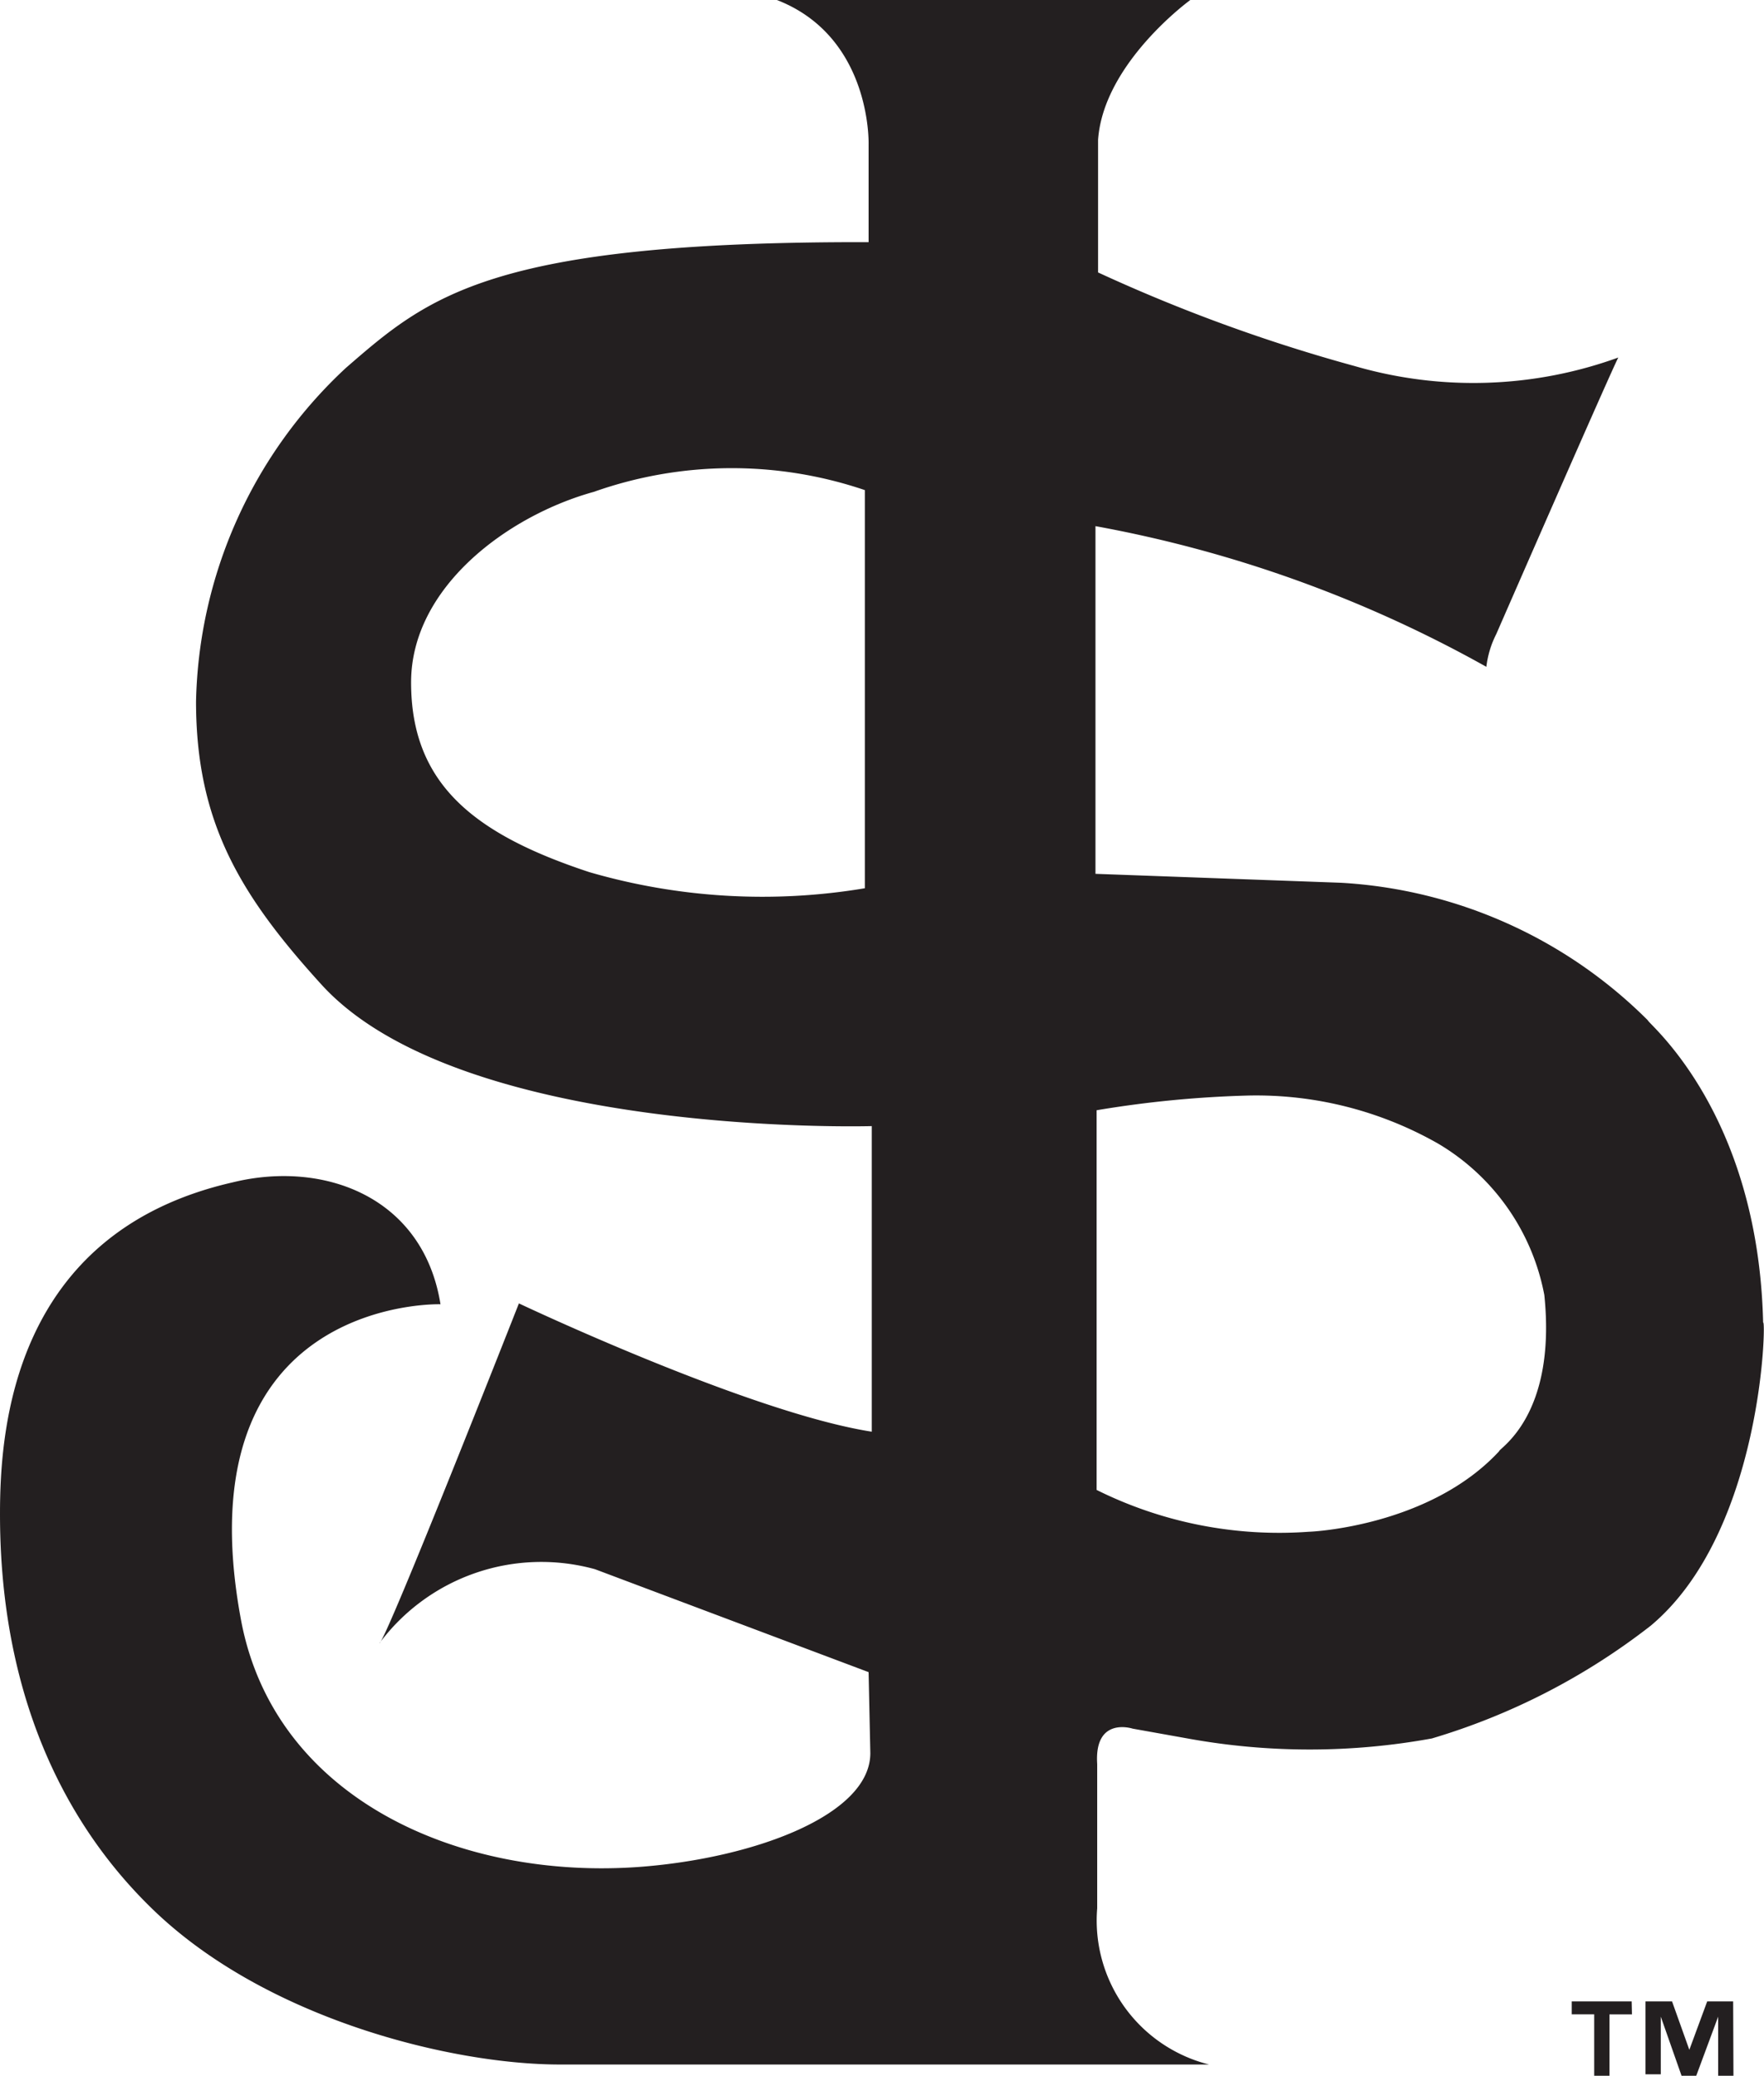 <svg xmlns="http://www.w3.org/2000/svg" viewBox="0 0 61.19 72"><path d="M61.16 45.88c-.17-7.31-4-10.38-4-10.49a16.38 16.38 0 0 0-10.64-4.77L38 30.31V18.25a43.83 43.83 0 0 1 13.56 4.88A3.33 3.33 0 0 1 51.9 22s4.24-9.71 4.24-9.6a14.75 14.75 0 0 1-9.14.3 57.41 57.41 0 0 1-8.91-3.25v-4.6c.19-2.67 3.2-4.85 3.2-4.85H26.95c3.29 1.28 3.18 5 3.18 5v3.4C17 8.37 14.85 10.29 12 12.76a16.25 16.25 0 0 0-5.2 11.57c0 4.19 1.53 6.72 4.35 9.82 4.85 5.33 19.09 4.91 19.09 4.91v10.6C26 49 18 45.21 18 45.21S13.39 56.93 13.16 57a7 7 0 0 1 7.48-2.57L30.13 58l.06 2.81c0 2.14-4 3.63-7.93 3.94-6.3.49-12.74-2.35-13.9-8.56-2.1-11.27 7-10.95 6.92-10.95-.6-3.74-4.06-5-7.2-4.23C.43 42.75 0 49.6 0 52.52c0 7.59 3.27 11.74 5.28 13.69 3.93 3.82 10.39 5.4 14.14 5.4h22.52a5.15 5.15 0 0 1-3.88-5.42v-5c-.11-1.67 1.23-1.23 1.23-1.23l1.9.34a23.61 23.61 0 0 0 8.48 0 23 23 0 0 0 7.59-3.91c3.9-3.26 4.01-10.74 3.9-10.51zM30 30.81a21.52 21.52 0 0 1-9.56-.56c-4-1.32-6.18-3.06-6.18-6.58 0-3.31 3.37-5.79 6.34-6.61A14.36 14.36 0 0 1 30 17zm22 19.53c-2.4 2.59-6.47 2.79-6.59 2.79a14.21 14.21 0 0 1-7.37-1.45V38.51A37.77 37.77 0 0 1 43.3 38a12.75 12.75 0 0 1 6.59 1.67 7.78 7.78 0 0 1 3.68 5.25C54 49.11 52 50.23 52 50.34zm4.61 19.53h-.78V72h-.53v-2.13h-.78v-.45h2.08zM60.13 72h-.53v-2.05L58.84 72h-.51l-.72-2.05v2h-.53v-2.53H58l.6 1.68.62-1.68h.9z" fill="#231f20" data-name="Layer 2"/></svg>